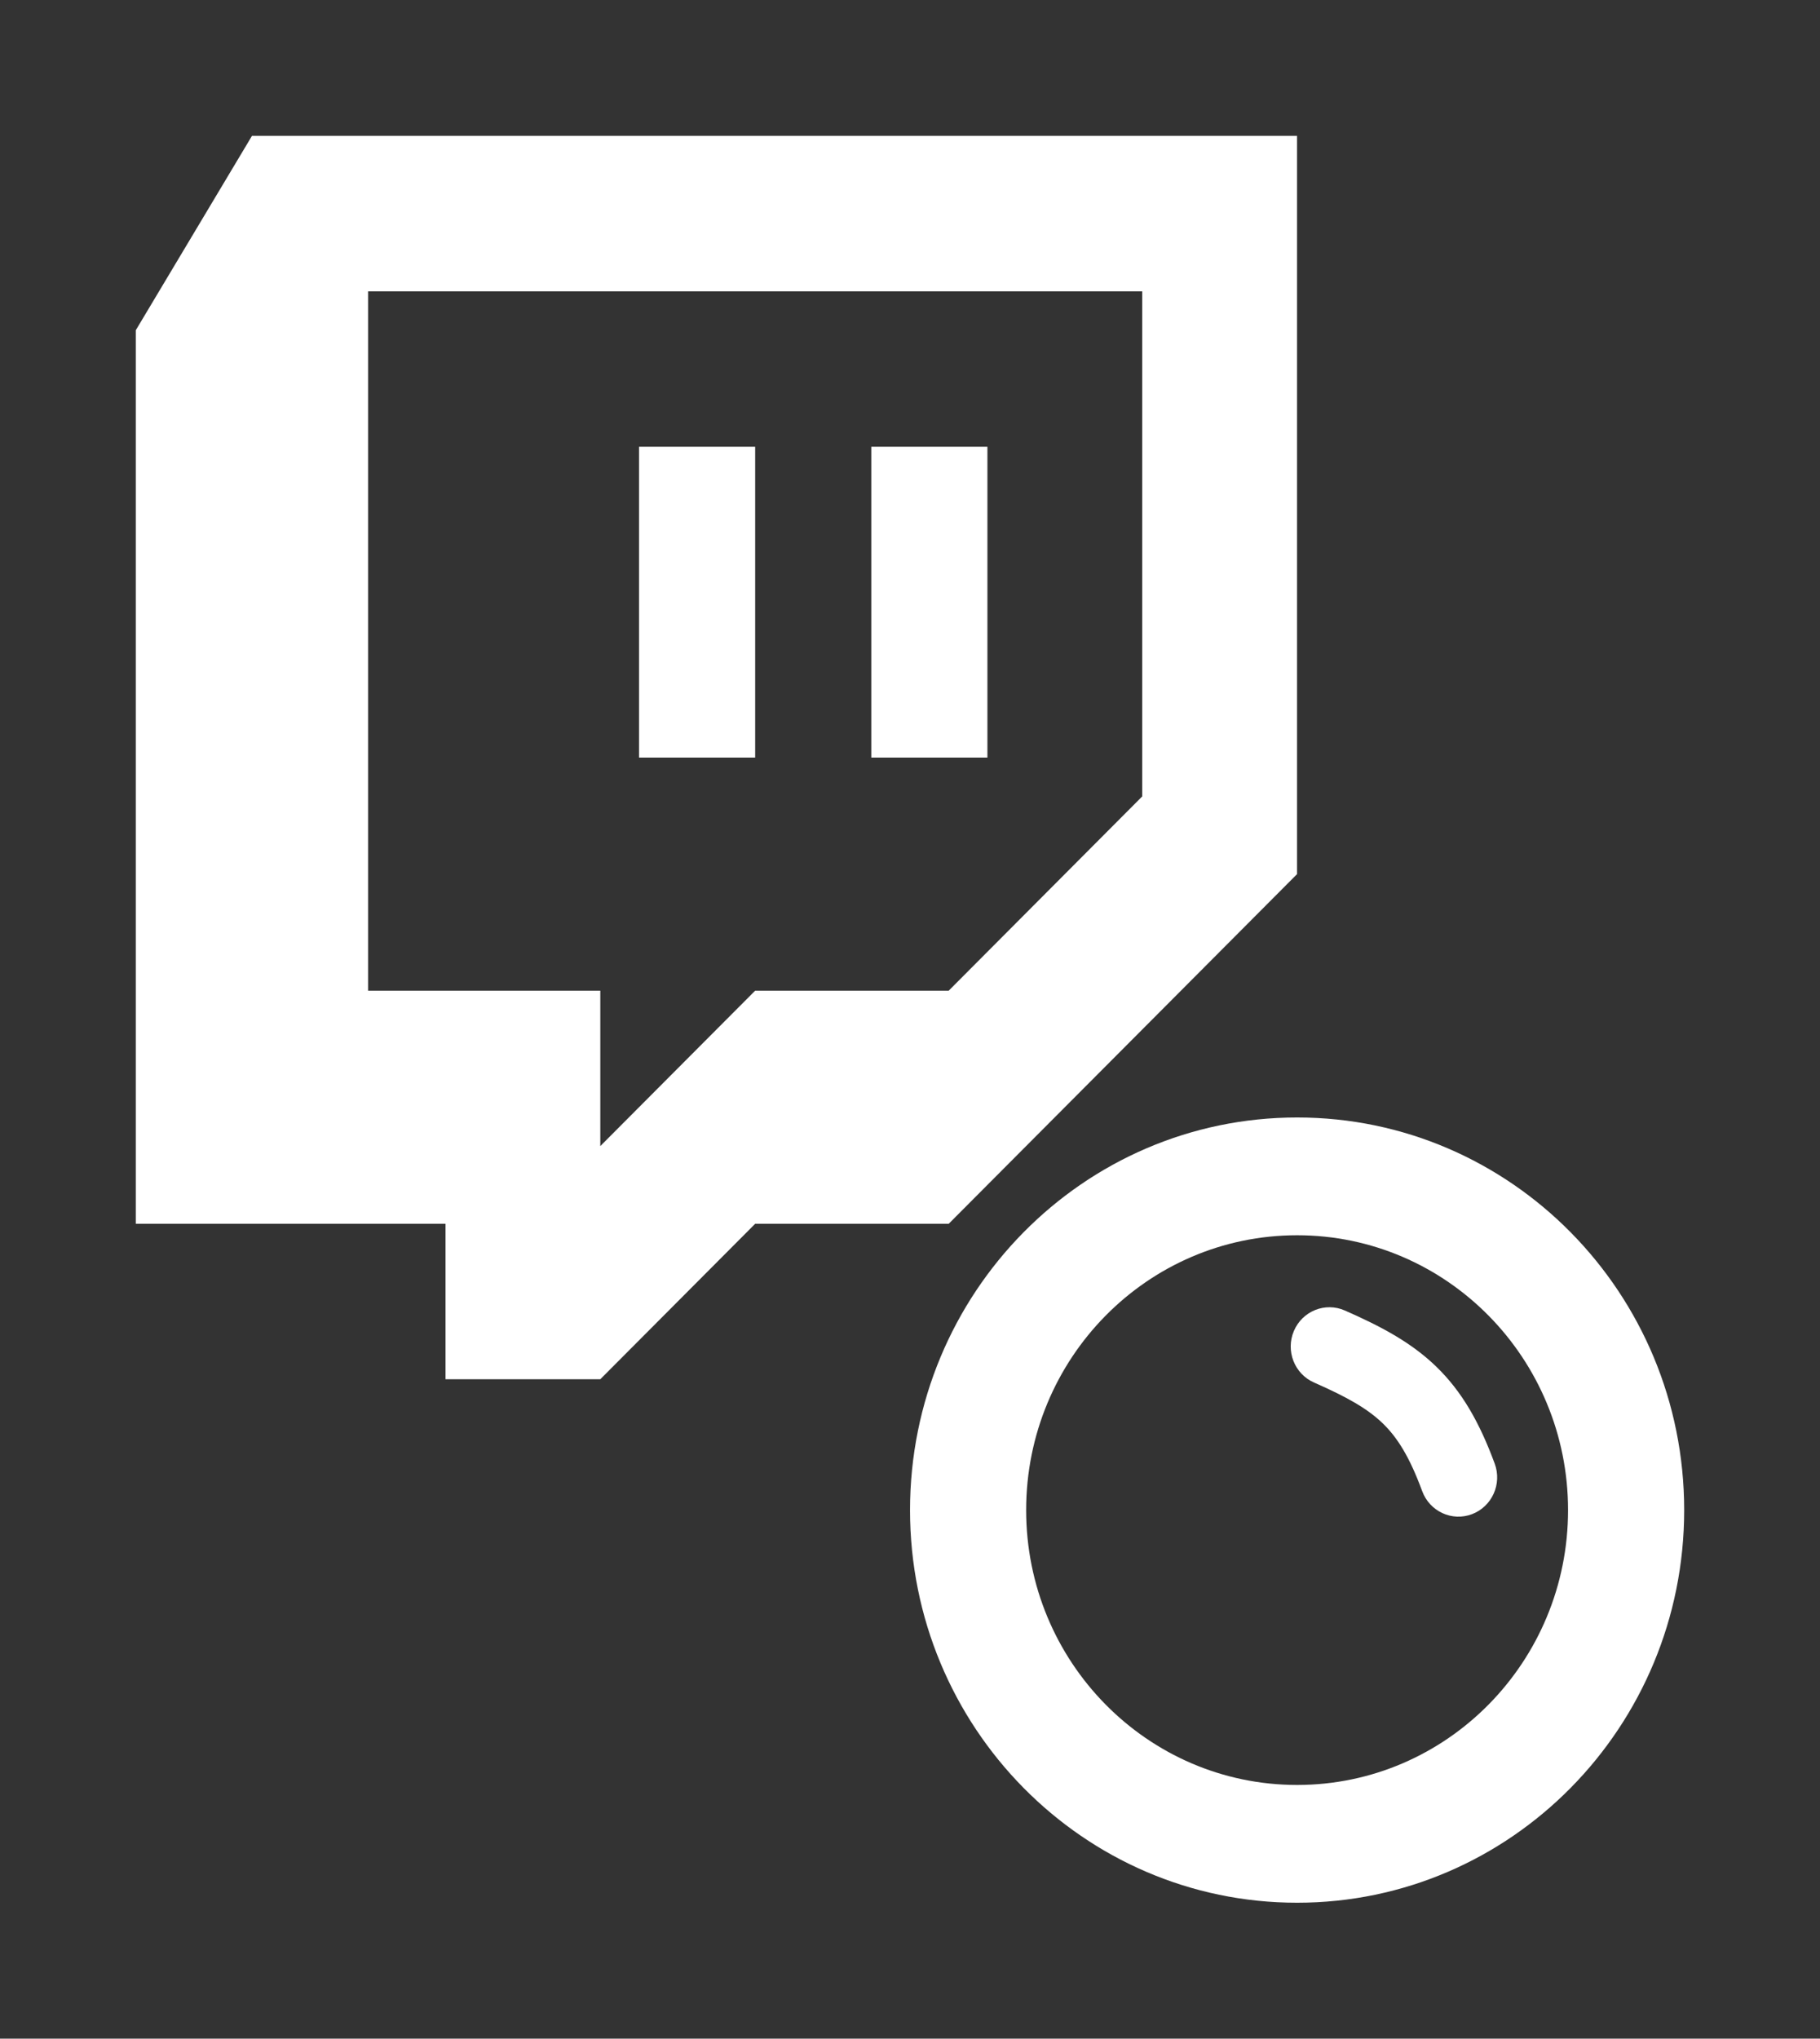 <svg width="67" height="75" viewBox="0 0 67 75" fill="none" xmlns="http://www.w3.org/2000/svg">
<rect x="0" y="0" width="67" height="75" fill="#333333" stroke="none"/>
<path d="M32.075 16.435H36.35V27.87H32.075V16.435Z" fill="white"/>
<path d="M27.8 16.435H23.525V27.87H27.8V16.435Z" fill="white"/>
<path fill-rule="evenodd" clip-rule="evenodd" d="M9.275 5L5 12.147V45.023H16.4V50.741H22.099L27.799 45.023H34.924L47.748 32.159V5H9.275ZM42.048 29.3L34.924 36.447H27.799L22.099 42.164V36.447H13.55V10.718H42.048V29.3Z" fill="white"/>
<path d="M49.507 48.212C48.785 47.894 47.946 48.231 47.633 48.963C47.32 49.695 47.652 50.545 48.374 50.862C49.613 51.406 50.351 51.831 50.903 52.364C51.435 52.878 51.887 53.586 52.355 54.857C52.631 55.605 53.452 55.984 54.189 55.705C54.926 55.425 55.301 54.593 55.025 53.846C54.466 52.33 53.818 51.19 52.869 50.273C51.939 49.375 50.817 48.787 49.507 48.212Z" fill="white"/>
<path fill-rule="evenodd" clip-rule="evenodd" d="M33.501 55.556C33.501 47.578 39.881 41.111 47.751 41.111C55.62 41.111 62 47.578 62 55.556C62 63.533 55.62 70 47.751 70C39.881 70 33.501 63.533 33.501 55.556ZM47.751 45.444C42.242 45.444 37.776 49.971 37.776 55.556C37.776 61.14 42.242 65.667 47.751 65.667C53.259 65.667 57.725 61.14 57.725 55.556C57.725 49.971 53.259 45.444 47.751 45.444Z" fill="white"/>
</svg>
